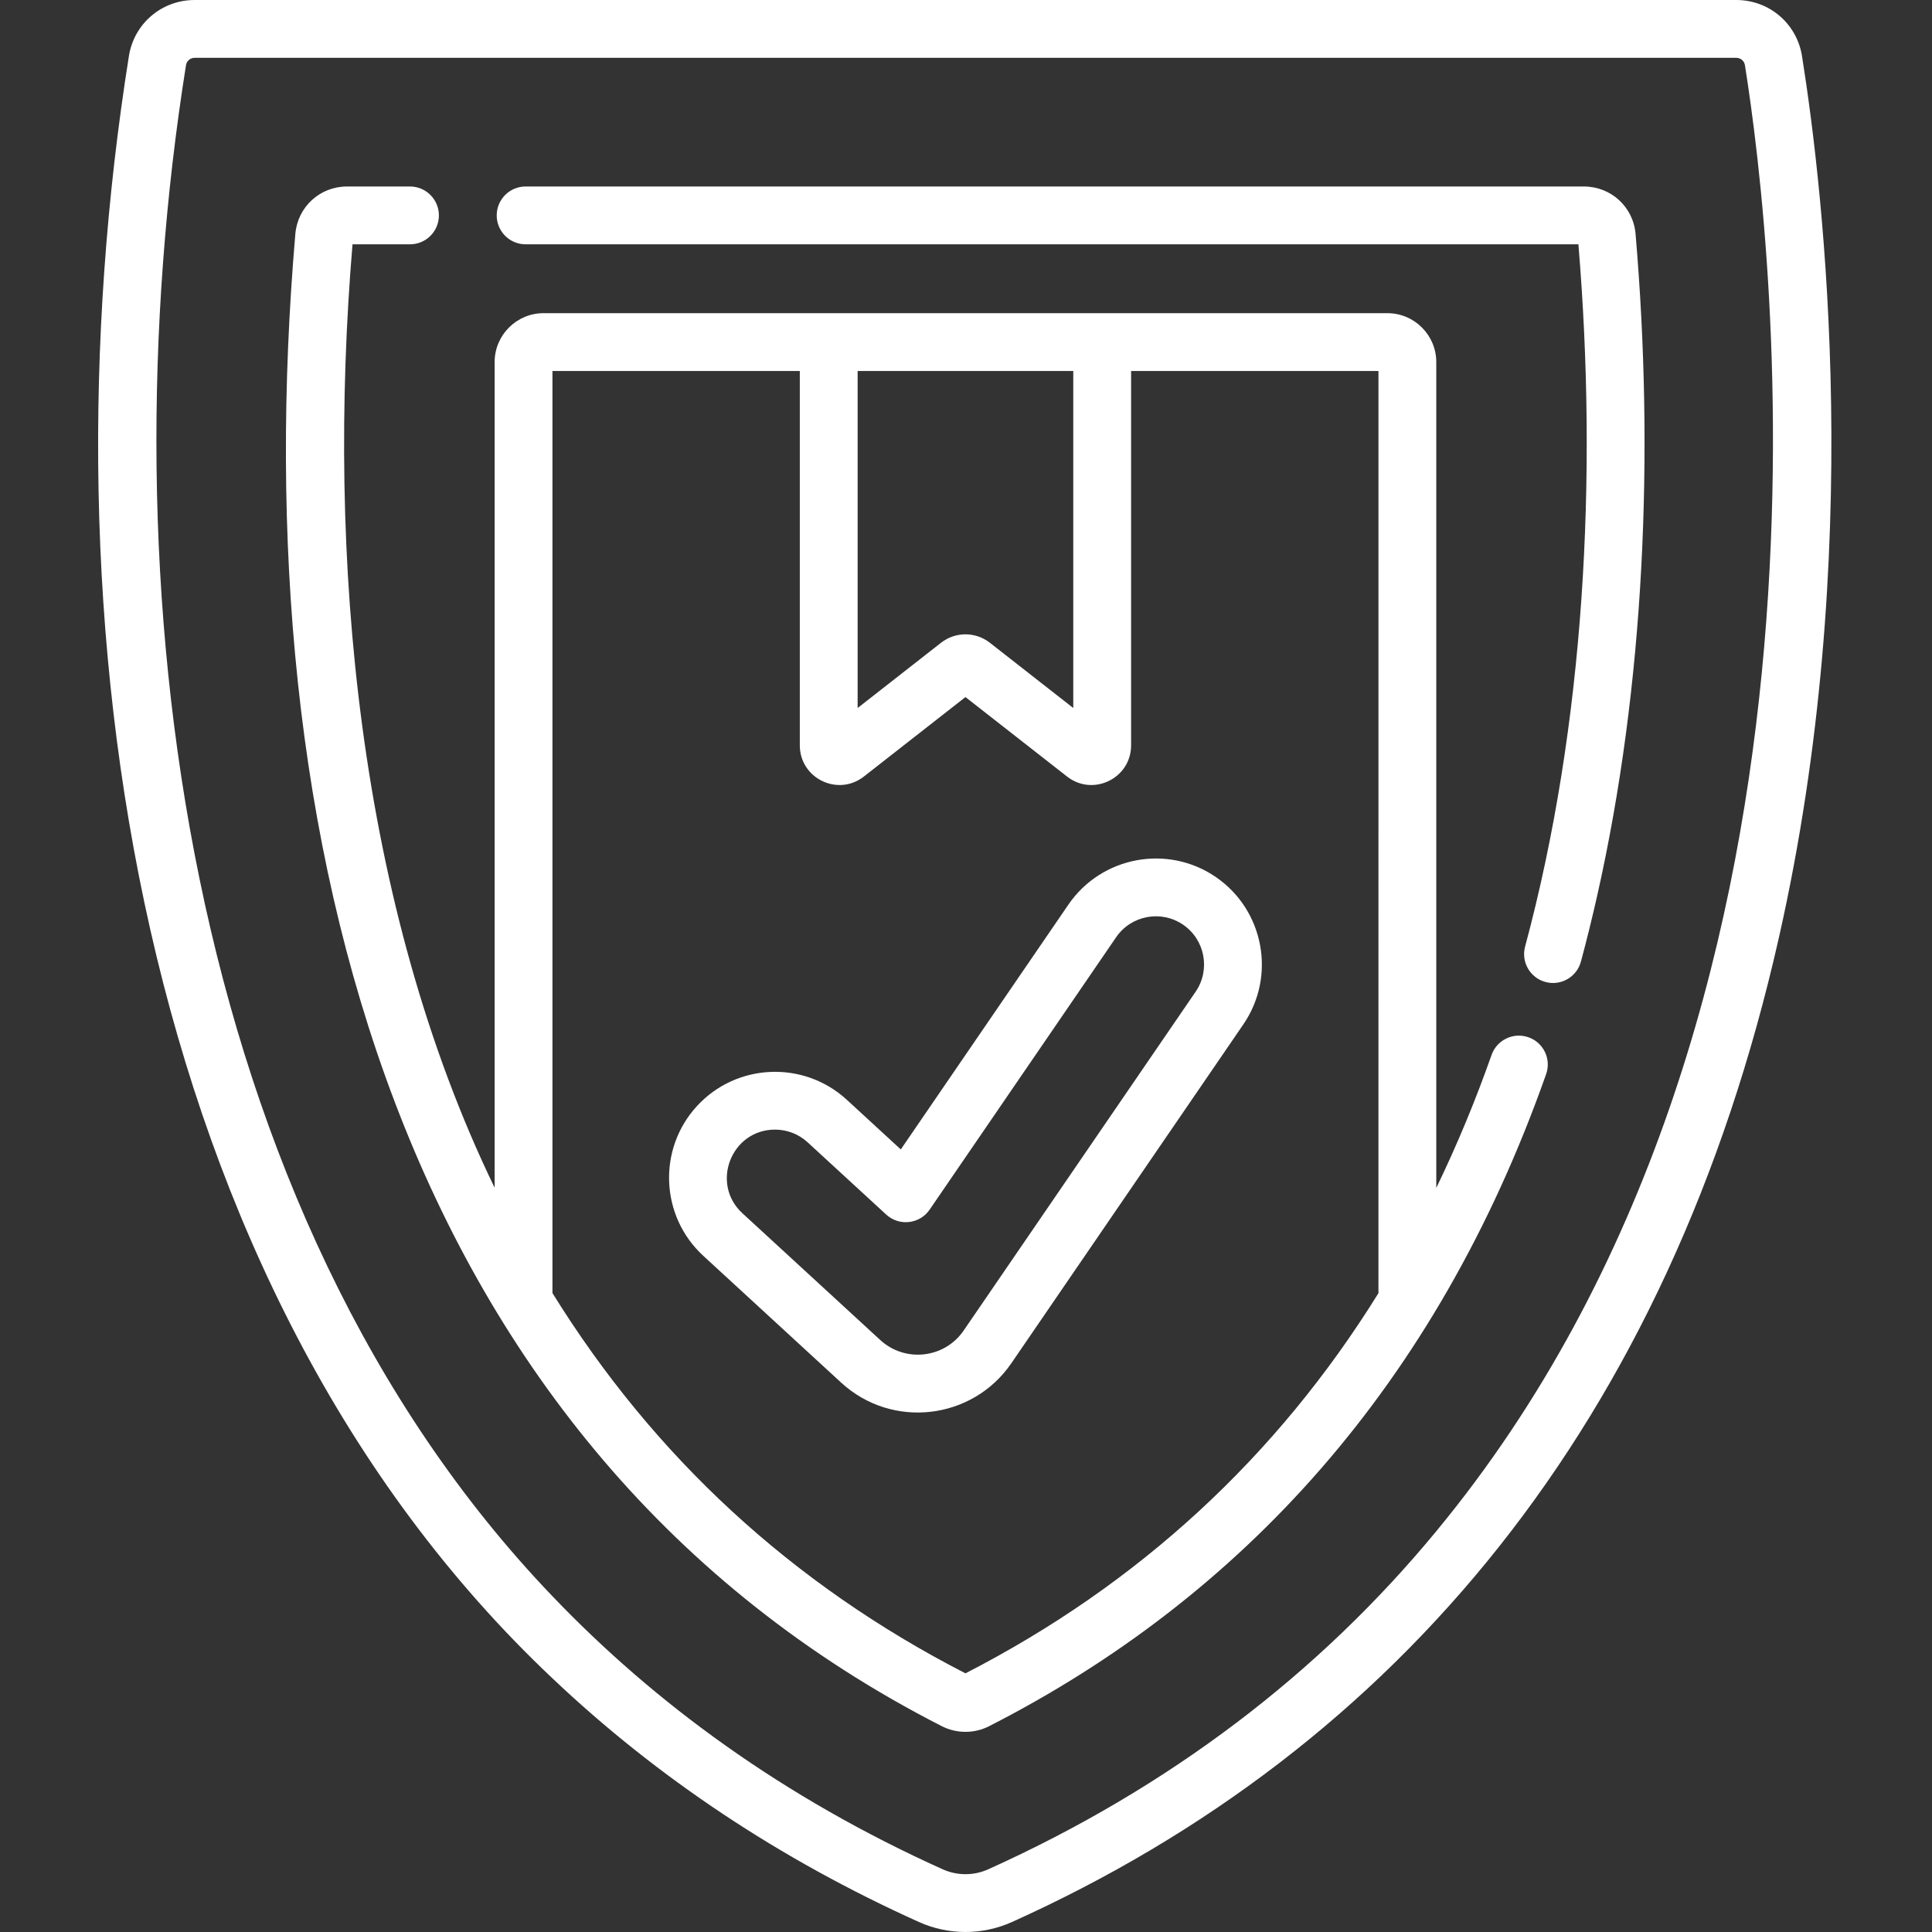 <svg height="512pt" viewBox="-26 0 512 512.001" width="512pt" xmlns="http://www.w3.org/2000/svg" style="fill: #fff;"><rect x="-26" y="0" width="512" height="512.001" fill="#333333" stroke="none"/><path d="m451.551 14.863c-1.367-8.613-8.691-14.863-17.418-14.863h-408.559c-8.723 0-16.047 6.25-17.414 14.852-23.699 148.918 1.453 325.355 112.246 429.93 27.828 26.367 60.312 47.973 97.098 64.562 7.859 3.539 16.84 3.543 24.703 0 102.316-46.141 174.199-132.238 203.246-260.984 22.902-101.492 11.891-197.109 6.098-233.496zm-96.922 390.926c-30.957 37.551-70.633 67.902-118.727 89.59-3.84 1.738-8.254 1.727-12.094 0-42.273-19.062-76.219-43.934-103.402-72.355-98.148-102.441-118.859-269.121-97.117-405.758.184-1.125 1.141-1.941 2.285-1.941h408.559c1.145 0 2.105.816 2.289 1.941 7.633 47.961 31.609 251.32-81.793 388.523zm0 0"/><path d="m379.062 274.891c-3.984-1.41-8.367.684-9.777 4.668-4.328 12.277-9.223 24.035-14.656 35.254v-218.848c0-7.16-5.812-12.973-12.977-12.973-4.785 0-220.703 0-223.594 0-7.164 0-12.977 5.812-12.977 12.973v218.797c-36.379-75.098-44.559-167.441-37.664-250.016h15.23c4.23 0 7.664-3.434 7.664-7.66 0-4.23-3.434-7.664-7.664-7.664h-16.68c-7.191 0-13.086 5.406-13.699 12.566-13.684 159.918 26.828 321.703 171.324 395.473 4.078 2.07 8.766 1.926 12.523 0 66.809-34.09 118.531-90.316 147.625-172.805 1.41-3.984-.684-8.367-4.68-9.766zm-177.781-176.578h57.148v89.316l-22.105-17.289c-3.816-2.984-9.137-2.977-12.941 0l-22.102 17.289zm138.023 244.387c-26.949 43.426-63.57 77.188-109.449 100.754-45.949-23.605-82.52-57.328-109.449-100.773v-244.367h65.551v99.203c0 8.754 10.086 13.664 16.977 8.273l26.922-21.059 26.922 21.059c6.895 5.395 16.977.477 16.977-8.273v-99.203h65.551zm0 0"/><path d="m393.742 49.422h-280.445c-4.238 0-7.664 3.434-7.664 7.664 0 4.227 3.426 7.66 7.664 7.66h278.996c5.121 61.367 1.699 127.309-14.129 186.117-1.094 4.086 1.328 8.285 5.414 9.375 3.977 1.102 8.27-1.25 9.387-5.414 1.523-5.648 2.953-11.48 4.281-17.344 12.648-56.055 15.156-117.492 10.195-175.492-.613-7.16-6.508-12.566-13.699-12.566zm0 0"/><path d="m257.141 239.727-44.422 64.883-14.316-13.164c-11.402-10.484-29.211-9.738-39.695 1.664s-9.738 29.207 1.664 39.691l36.535 33.602c13.527 12.441 34.832 9.883 45.117-5.141l61.48-89.797c8.75-12.781 5.473-30.297-7.309-39.051-12.781-8.75-30.301-5.469-39.055 7.312zm30.395 5.332c5.812 3.977 7.301 11.941 3.324 17.75l-61.48 89.797c-5.062 7.395-15.512 8.574-22.102 2.516l-36.535-33.598c-8.527-7.844-2.965-22.164 8.648-22.164 3.09 0 6.191 1.113 8.637 3.363l20.828 19.152c3.418 3.148 8.867 2.551 11.508-1.309l49.422-72.188c3.98-5.809 11.941-7.297 17.75-3.32zm0 0"/></svg>